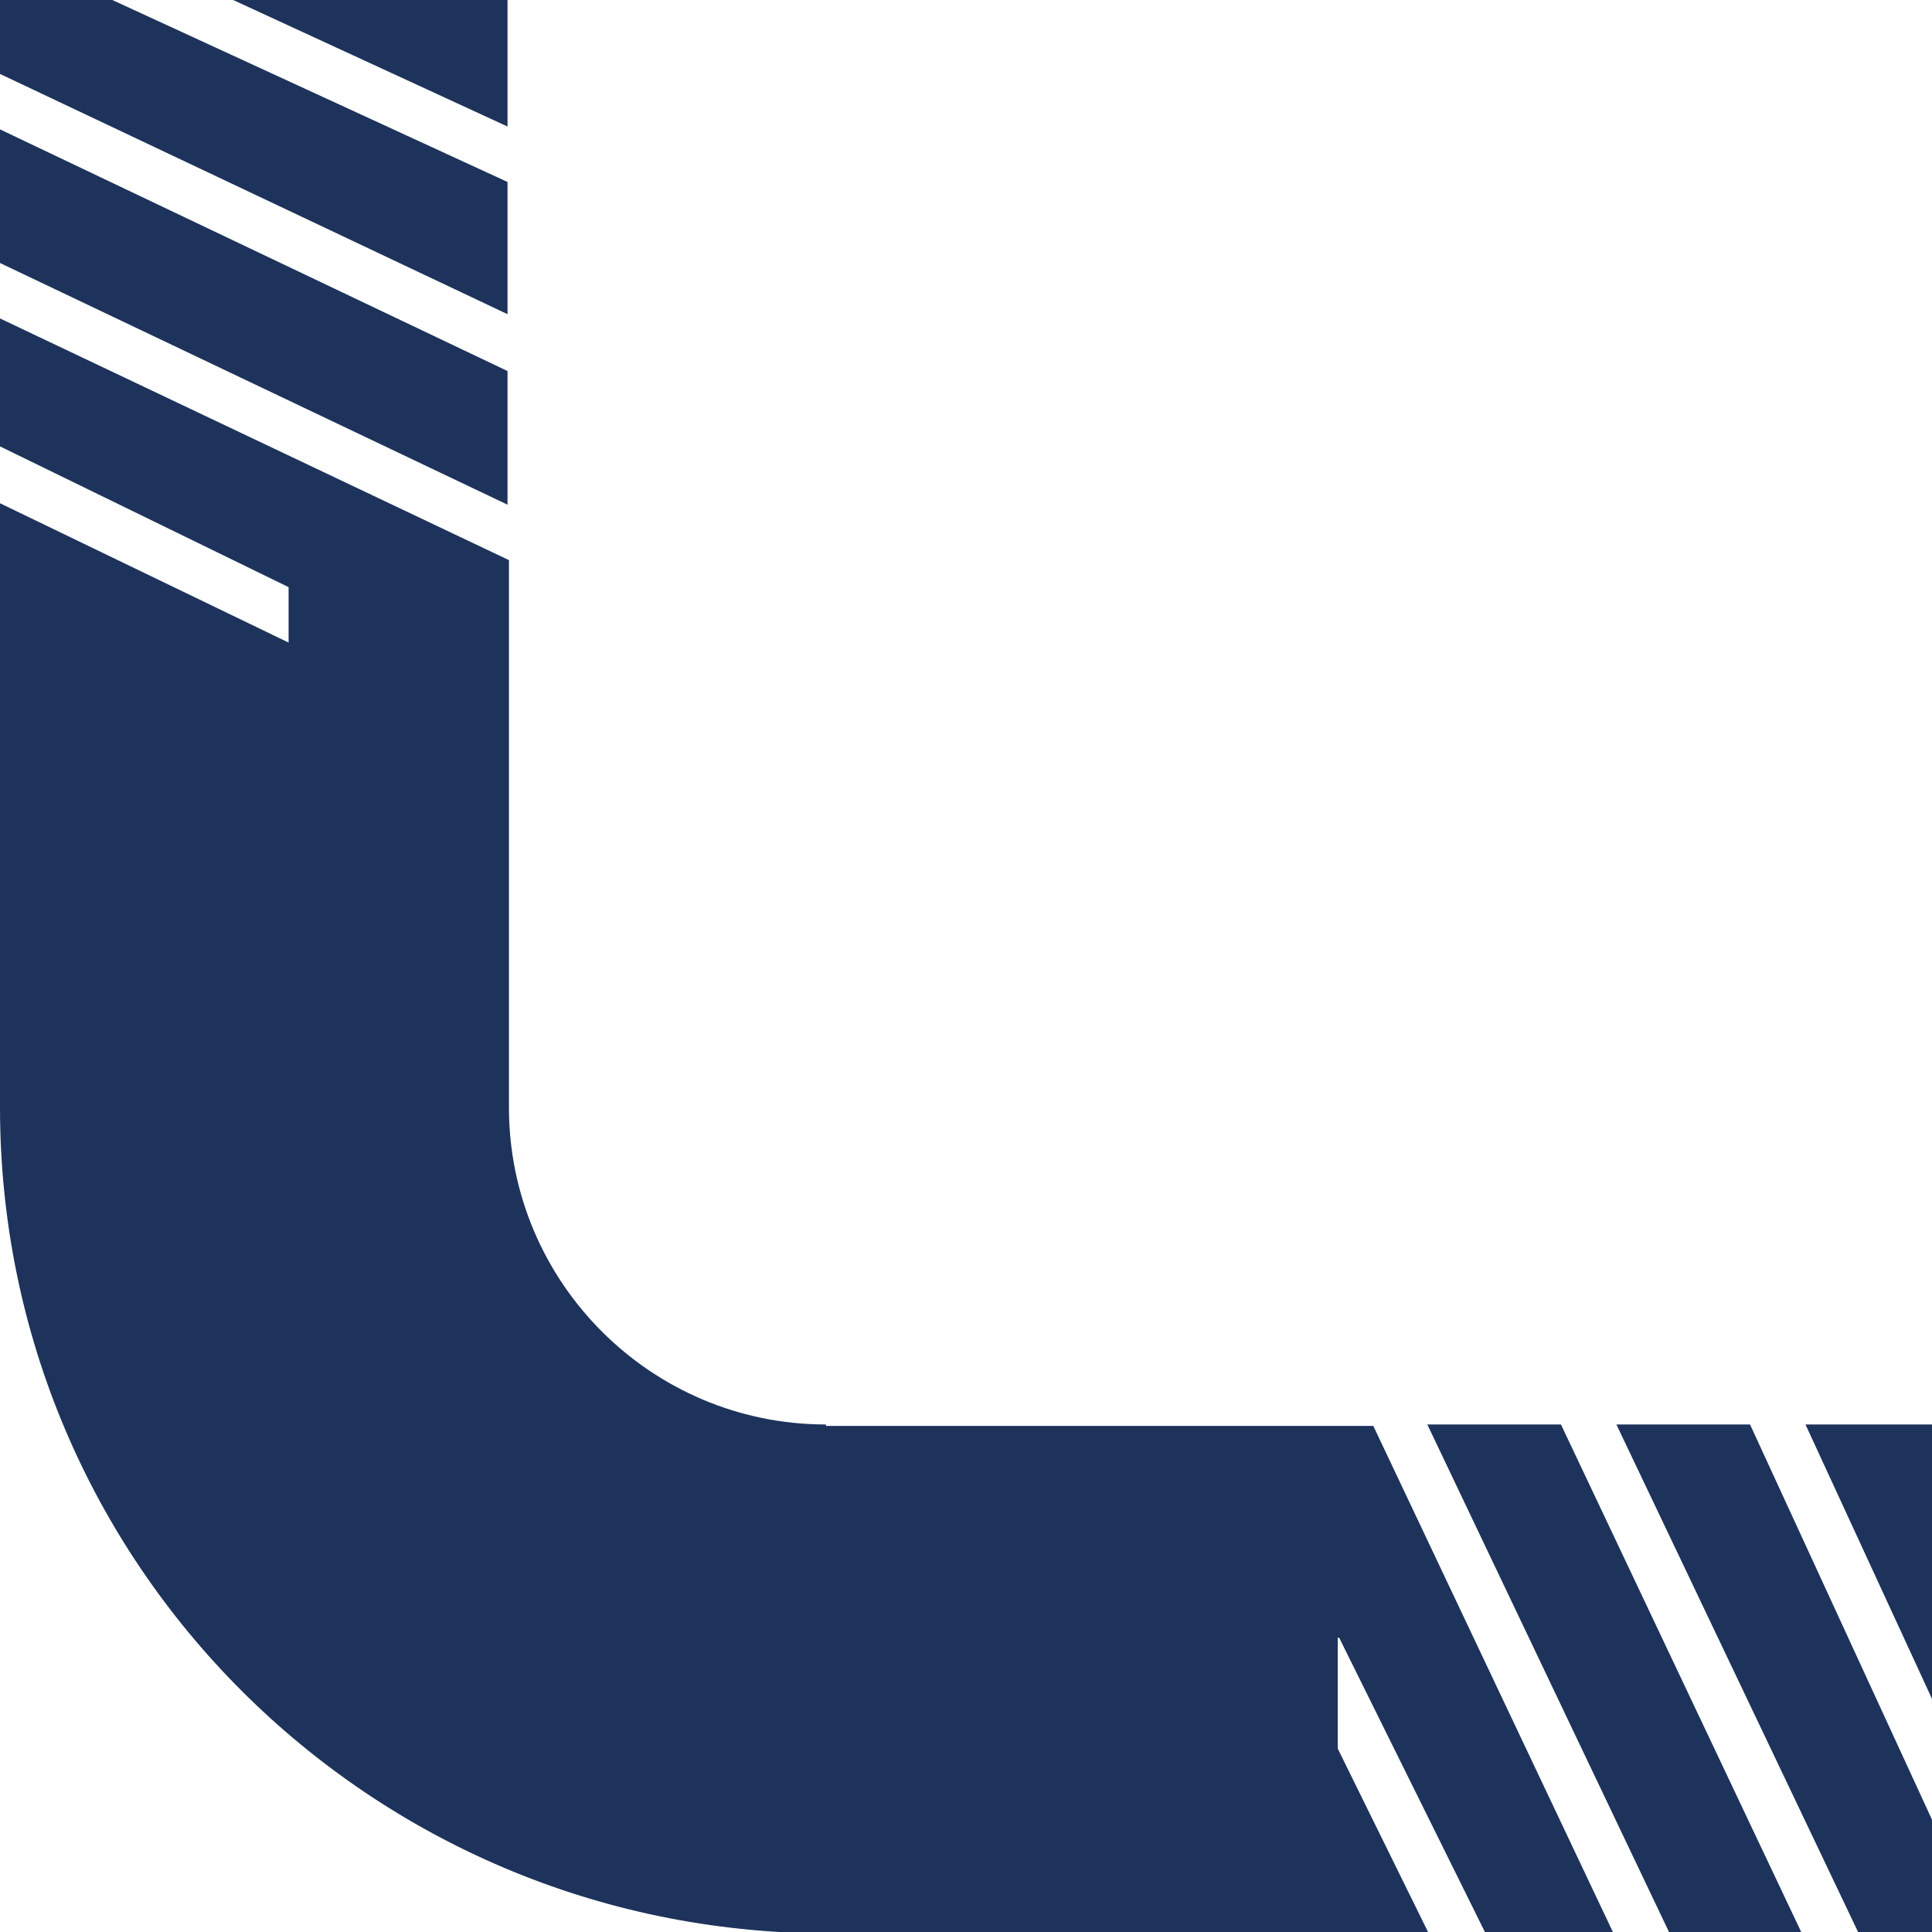 <?xml version="1.0" encoding="utf-8"?>
<!-- Generator: Adobe Illustrator 22.1.0, SVG Export Plug-In . SVG Version: 6.00 Build 0)  -->
<svg version="1.1" id="Layer_1" xmlns="http://www.w3.org/2000/svg" xmlns:xlink="http://www.w3.org/1999/xlink" x="0px" y="0px"
	 viewBox="0 0 135.9 135.9" style="enable-background:new 0 0 135.9 135.9;" xml:space="preserve">
<style type="text/css">
	.st0{fill:#1D335B;}
</style>
<g>
	<polygon class="st0" points="100.4,100.2 117.4,135.9 126.7,135.9 109.8,100.2 	"/>
	<polygon class="st0" points="35.7,26.1 0,9.1 0,18.5 35.7,35.5 	"/>
	<polygon class="st0" points="127,100.2 135.9,119.5 135.9,100.2 	"/>
	<polygon class="st0" points="35.7,0 16.4,0 35.7,8.9 	"/>
	<polygon class="st0" points="113.7,100.2 130.7,135.9 135.9,135.9 135.9,128 123.1,100.2 	"/>
	<path class="st0" d="M58.1,100.2c-12.3,0-22.3-10-22.3-22.3V39.4L0,22.4v9l20.3,9.9v3.9L0,35.4v42.5c0,32.1,26,58,58.1,58.1h42.4
		L94.1,123v-7.8l0.1,0l10.3,20.8h9l-16.9-35.7H58.1z"/>
	<polygon class="st0" points="35.7,12.8 7.9,0 0,0 0,5.2 35.7,22.1 	"/>
</g>
</svg>
